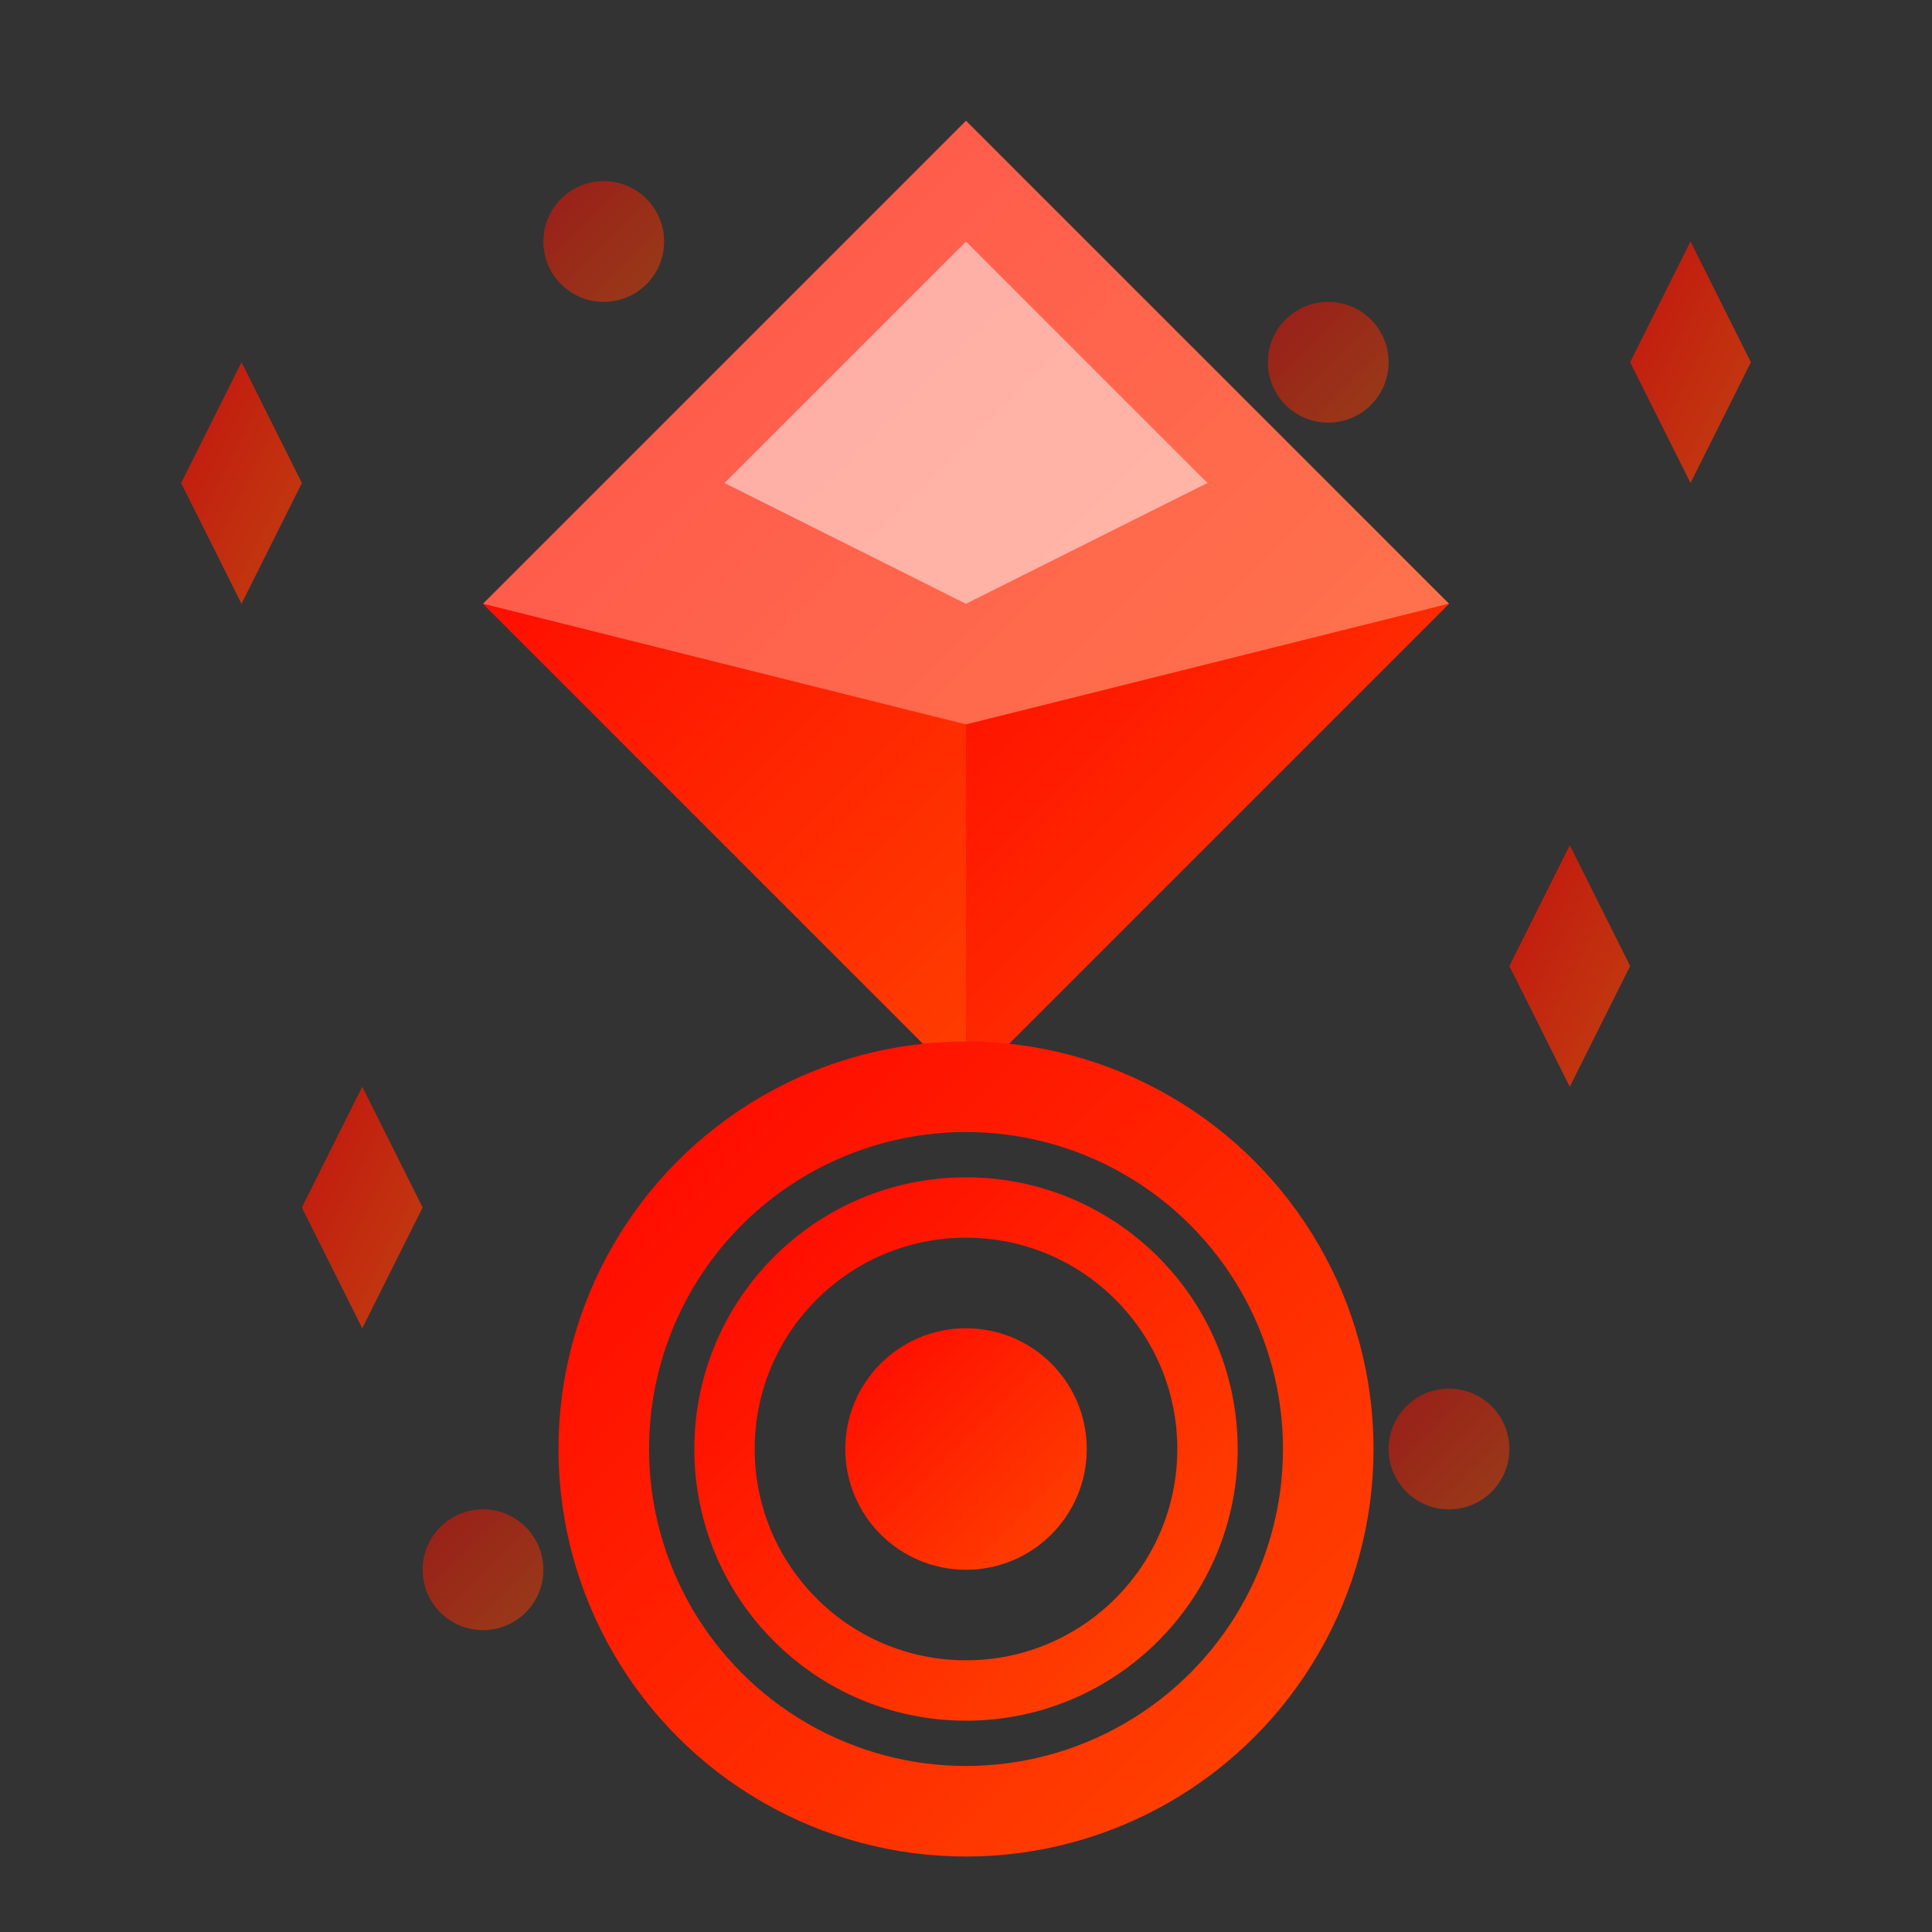 <svg xmlns="http://www.w3.org/2000/svg" width="64" height="64" viewBox="0 0 64 64">
    <rect x="0" y="0" width="64" height="64" fill="#333333" stroke="none"/>
    <defs>
        <linearGradient id="qualityGrad" x1="0%" y1="0%" x2="100%" y2="100%">
            <stop offset="0%" style="stop-color:#ff0800;stop-opacity:1" />
            <stop offset="100%" style="stop-color:#ff4500;stop-opacity:1" />
        </linearGradient>
    </defs>
    
    <!-- Diamond/gem shape -->
    <path d="M32 4 L48 20 L32 36 L16 20 Z" fill="url(#qualityGrad)"/>
    <path d="M32 4 L48 20 L32 24 L16 20 Z" fill="white" opacity="0.3"/>
    <path d="M32 24 L48 20 L32 36" fill="url(#qualityGrad)" opacity="0.8"/>
    <path d="M32 24 L16 20 L32 36" fill="url(#qualityGrad)" opacity="0.6"/>
    
    <!-- Inner highlights -->
    <path d="M32 8 L40 16 L32 20 L24 16 Z" fill="white" opacity="0.5"/>
    
    <!-- Quality rings -->
    <circle cx="32" cy="48" r="12" fill="none" stroke="url(#qualityGrad)" stroke-width="3"/>
    <circle cx="32" cy="48" r="8" fill="none" stroke="url(#qualityGrad)" stroke-width="2"/>
    <circle cx="32" cy="48" r="4" fill="url(#qualityGrad)"/>
    
    <!-- Sparkles -->
    <g fill="url(#qualityGrad)" opacity="0.7">
        <path d="M8 12 L10 16 L8 20 L6 16 Z"/>
        <path d="M56 8 L58 12 L56 16 L54 12 Z"/>
        <path d="M52 28 L54 32 L52 36 L50 32 Z"/>
        <path d="M12 36 L14 40 L12 44 L10 40 Z"/>
    </g>
    
    <!-- Small quality dots -->
    <g fill="url(#qualityGrad)" opacity="0.5">
        <circle cx="20" cy="8" r="2"/>
        <circle cx="44" cy="12" r="2"/>
        <circle cx="48" cy="48" r="2"/>
        <circle cx="16" cy="52" r="2"/>
    </g>
</svg>
